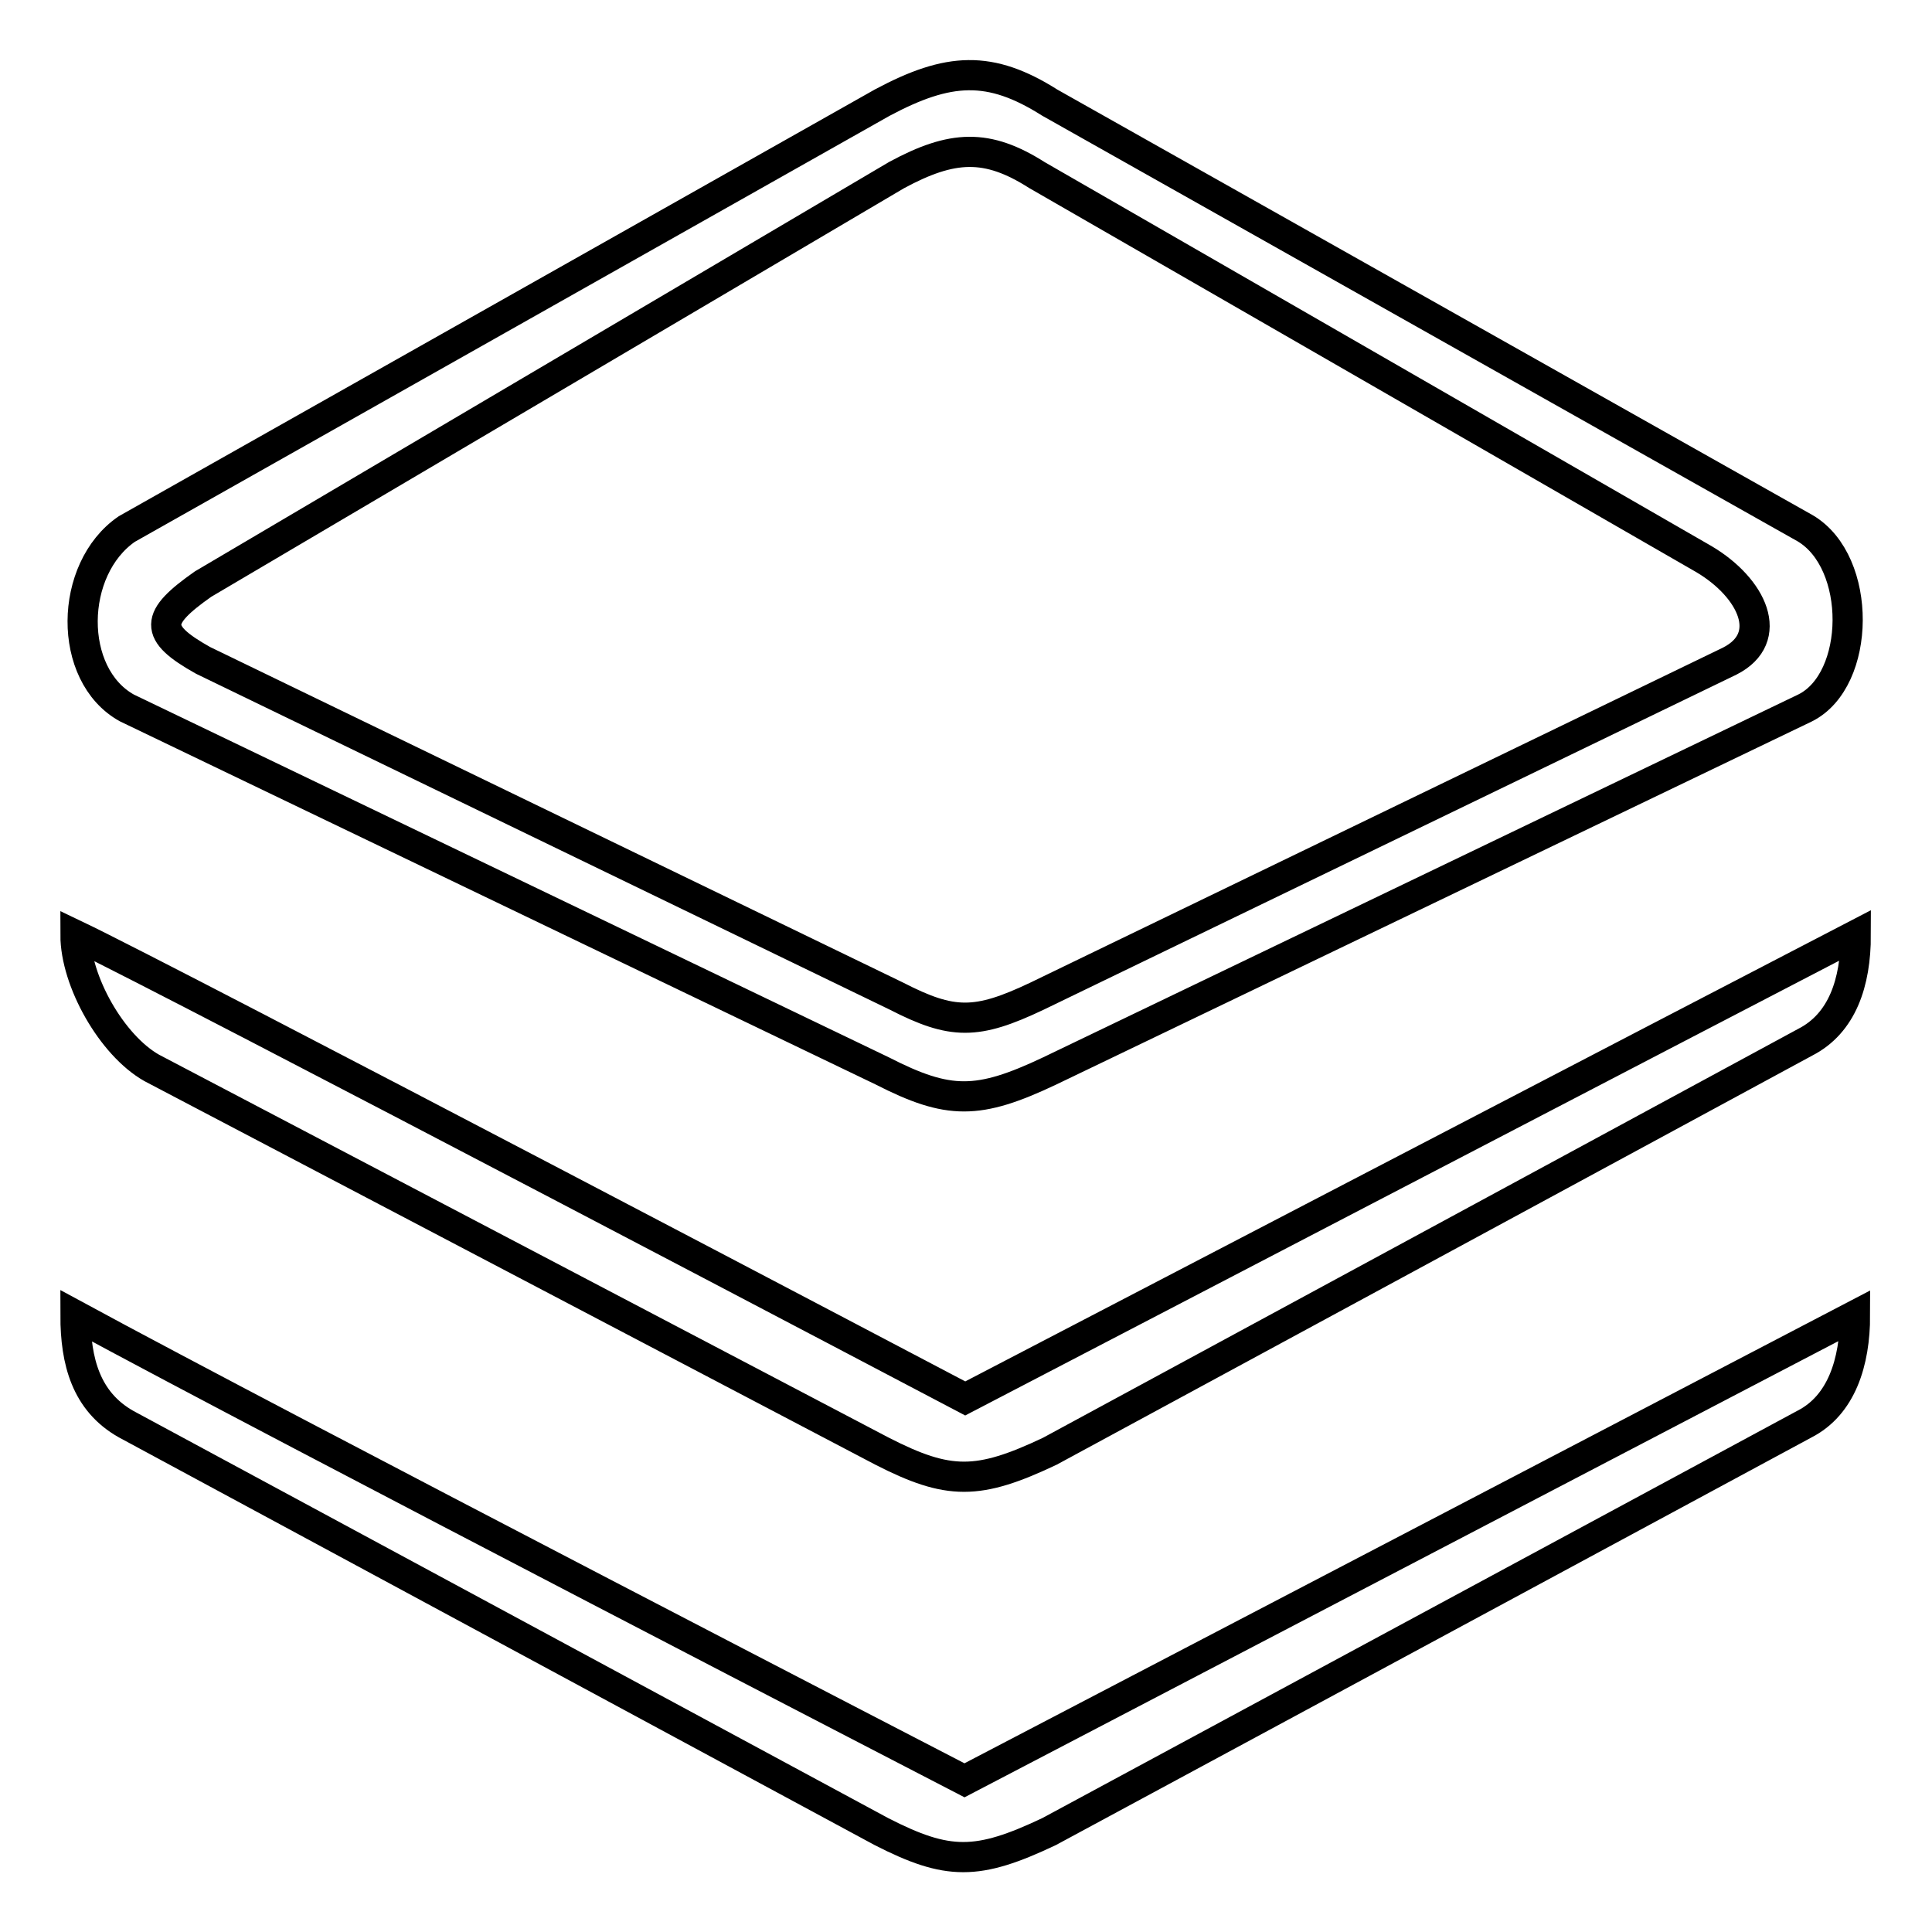 <?xml version="1.0" encoding="utf-8"?>
<!-- Svg Vector Icons : http://www.onlinewebfonts.com/icon -->
<!DOCTYPE svg PUBLIC "-//W3C//DTD SVG 1.1//EN" "http://www.w3.org/Graphics/SVG/1.1/DTD/svg11.dtd">
<svg version="1.1" xmlns="http://www.w3.org/2000/svg" xmlns:xlink="http://www.w3.org/1999/xlink" x="0px" y="0px" viewBox="0 0 256 256" enable-background="new 0 0 256 256" xml:space="preserve">
<g> <path stroke-width="4" fill-opacity="0" stroke="#000000"  d="M20.1,141.5l96.8,50.8c8.8,4.5,12.7,4.5,22.2,0l100.1-54.2c4.9-2.5,6.7-7.9,6.7-14.2 c-16.4,8.5-118,61.4-118,61.4S23,130.1,10,123.9C10,130,14.8,138.5,20.1,141.5z M16.8,93.8l100.1,48.1c8.8,4.5,12.7,4.5,22.2,0 l100.1-48.1c7.4-3.7,7.6-19.3,0-23.8L139.1,13.6c-7.9-5-13.4-4.7-22.2,0L16.8,70.1C9.1,75.4,8.9,89.4,16.8,93.8z M26.9,77.4 l91.9-54.2c7.4-4,12-4.2,18.6,0l88.4,50.9c6.4,3.8,9.5,10.4,3.4,13.5l-91.8,44.4c-8,3.8-11.2,3.8-18.6,0L26.9,87.5 C20.3,83.8,20.5,81.9,26.9,77.4z M10,174.3c0,6.1,1.4,11.4,6.7,14.4l100.1,54c8.8,4.5,12.7,4.5,22.2,0l100.1-54 c4.9-2.5,6.7-8.2,6.7-14.4c-20.1,10.5-118,61.6-118,61.6S37.1,189,10,174.3z"/></g>
</svg>